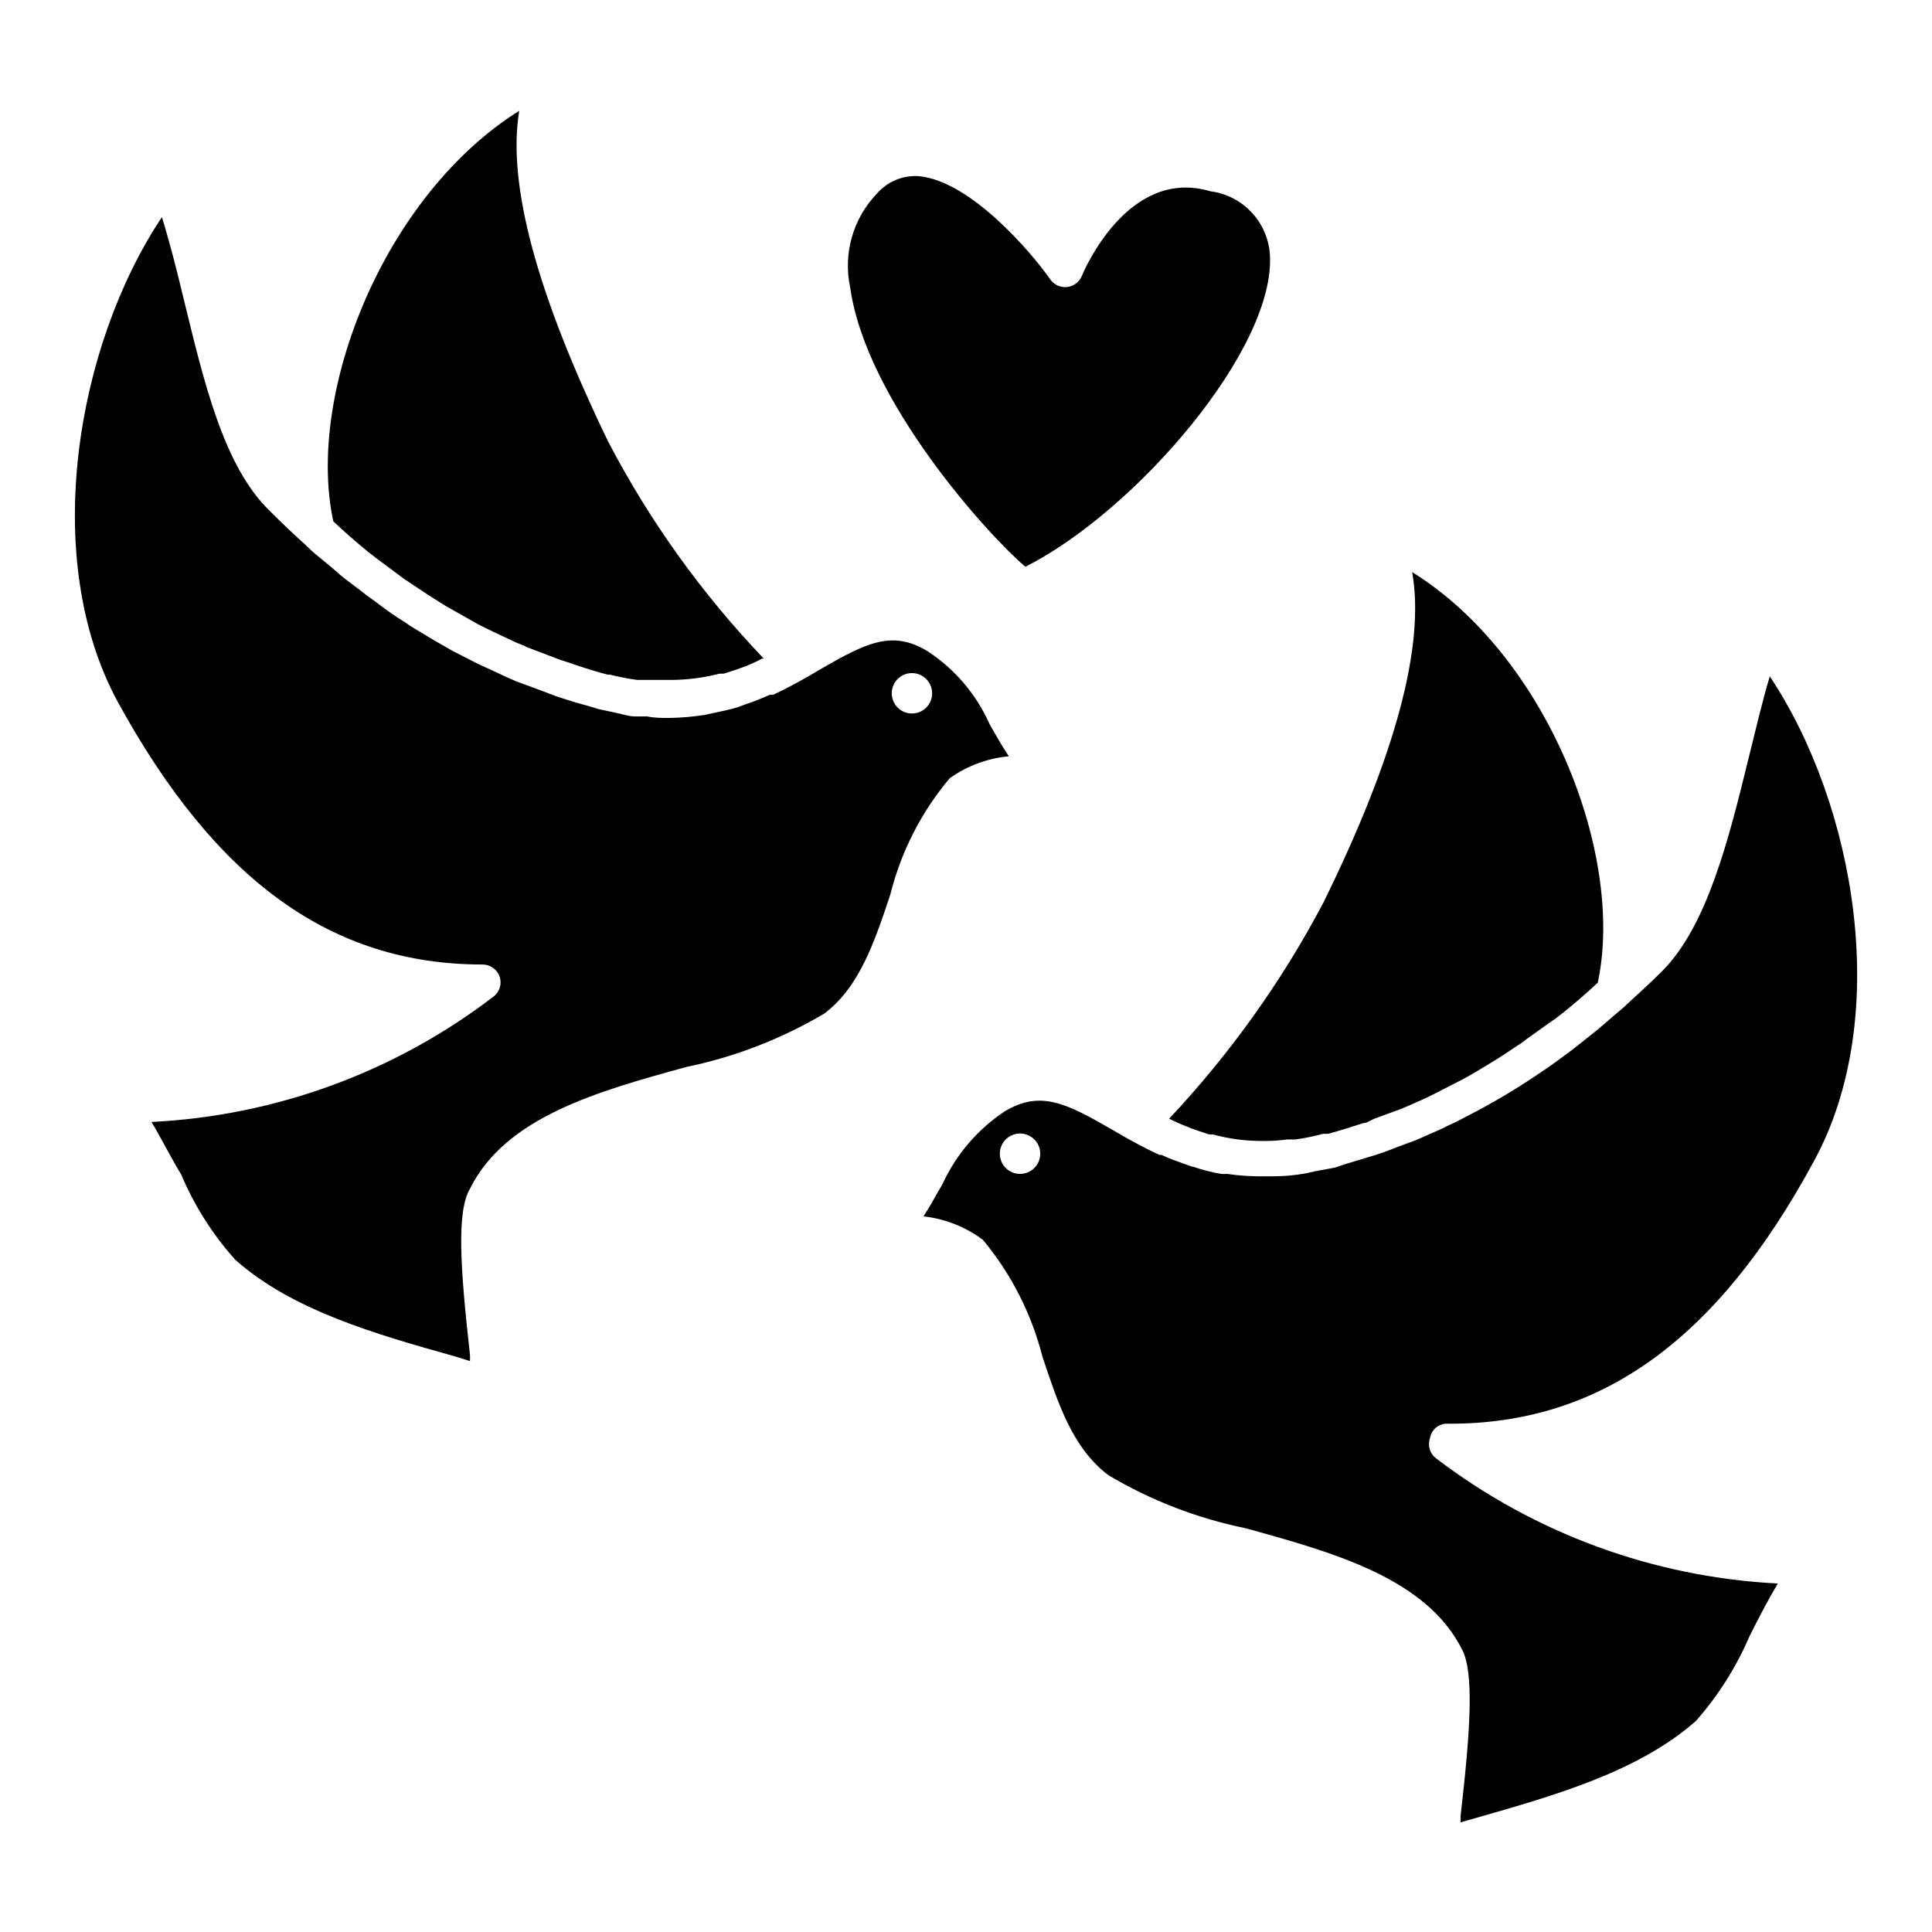 <?xml version="1.0" encoding="UTF-8"?>
<!-- Uploaded to: ICON Repo, www.svgrepo.com, Generator: ICON Repo Mixer Tools -->
<svg fill="#000000" width="800px" height="800px" version="1.1" viewBox="144 144 512 512" xmlns="http://www.w3.org/2000/svg">
 <g>
  <path d="m415.74 294.2c29.285-14.801 66.52-58.016 64.785-82.891l0.004-0.004c-0.312-4.156-2.047-8.082-4.918-11.105-2.867-3.027-6.691-4.973-10.828-5.504-21.883-6.535-33.613 21.254-34.086 22.434v0.004c-0.668 1.609-2.16 2.731-3.894 2.926-1.734 0.199-3.438-0.562-4.449-1.984-5.039-7.242-21.176-26.137-34.875-27.395-4.223-0.281-8.336 1.438-11.098 4.644-6.324 6.582-8.977 15.871-7.086 24.797 4.25 30.309 37 66.125 46.445 74.078z"/>
  <path d="m241.46 290.18c0.629 0.551 1.418 1.023 2.125 1.652l7.398 5.512 2.598 1.73c2.363 1.574 4.801 3.227 7.164 4.644 0.891 0.598 1.809 1.148 2.754 1.652l7.086 4.016 2.992 1.496 7.164 3.387c1.07 0.391 2.121 0.84 3.148 1.336l7.242 2.754v0.004c1.055 0.426 2.133 0.793 3.227 1.102 3.07 1.102 6.141 2.047 9.133 2.914l1.496 0.395 0.551-0.004c2.41 0.609 4.856 1.082 7.32 1.418h2.125 5.434 1.73c4.223-0.043 8.426-0.598 12.516-1.652h1.102c1.496-0.473 3.07-0.945 4.488-1.496l1.34-0.473c1.504-0.602 2.977-1.285 4.406-2.047h0.395c-16.352-17.102-30.211-36.418-41.172-57.387-19.051-39.359-26.844-68.406-23.617-87.773-35.816 22.434-56.602 74.863-49.277 108.79 3.148 2.988 6.062 5.508 9.133 8.027z"/>
  <path d="m411.34 344.42c-1.969-2.992-3.621-5.902-5.117-8.582-3.516-7.879-9.227-14.574-16.453-19.285-9.367-5.668-16.215-2.203-28.496 4.879v0.004c-4.004 2.438-8.129 4.668-12.359 6.688h-0.945c-2.152 0.996-4.359 1.863-6.613 2.602l-1.891 0.707c-2.125 0.629-4.328 1.102-6.613 1.574l-2.203 0.473c-3.102 0.473-6.231 0.738-9.367 0.785-1.812 0-3.856 0-5.746-0.395h-3.148c-1.891 0-4.016-0.789-6.141-1.18l-3.699-0.789-1.969-0.629c-3.07-0.789-6.062-1.73-8.973-2.676l-5.824-2.203-4.723-1.73c-2.281-0.945-4.488-1.969-6.769-3.07l-3.465-1.574-6.926-3.543-3.148-1.812c-2.281-1.258-4.488-2.676-6.769-4.016-2.281-1.34-2.281-1.574-3.387-2.203-1.102-0.629-4.172-2.754-6.219-4.328-2.047-1.574-2.914-2.047-4.328-3.227l-5.195-3.938c-1.969-1.73-4.094-3.543-6.141-5.195-2.047-1.652-2.281-1.969-3.305-2.914l-0.395-0.395c-3.148-2.832-6.219-5.746-9.367-8.895-12.441-11.887-17.637-34.555-22.992-56.441-1.891-7.871-3.699-14.957-5.746-21.57-22.594 33.852-32.434 90.371-11.648 128.55 25.898 47.23 56.52 69.512 96.59 69.512 2.055-0.012 3.891 1.285 4.562 3.227 0.664 1.973-0.039 4.144-1.73 5.352-26.117 19.969-57.691 31.527-90.527 33.145 2.676 4.488 5.039 9.289 7.871 13.934 3.484 8.277 8.324 15.91 14.328 22.59 15.035 13.383 37.078 19.68 58.41 25.664l3.777 1.18c0.043-0.574 0.043-1.152 0-1.73-2.598-23.223-3.543-37.863 0-43.926 9.445-19.051 33.852-25.82 57.309-32.273v-0.004c12.902-2.66 25.273-7.449 36.605-14.168 9.211-6.926 13.227-18.734 17.477-31.488 2.824-11.352 8.211-21.906 15.742-30.859 4.617-3.289 10.023-5.297 15.668-5.824zm-25.664-11.336c-2.957 0-5.352-2.394-5.352-5.352s2.394-5.356 5.352-5.356 5.352 2.398 5.352 5.356-2.394 5.352-5.352 5.352z"/>
  <path d="m453.84 440.46c1.555 0.801 3.16 1.512 4.801 2.125l1.102 0.473 4.644 1.574h1.023c4.078 1.125 8.289 1.707 12.516 1.73h1.812c1.789-0.016 3.578-0.145 5.352-0.391h2.207c2.469-0.34 4.914-0.84 7.32-1.496h1.34c3.148-0.867 6.219-1.812 9.289-2.832 1.023 0 1.969-0.789 2.992-1.18l7.477-2.754 3.07-1.34c2.363-1.023 4.879-2.203 7.242-3.465l2.754-1.418c2.519-1.258 4.879-2.519 7.32-4.016l2.598-1.574c2.519-1.496 4.879-3.07 7.32-4.723 0.859-0.516 1.676-1.094 2.441-1.734 2.598-1.812 5.117-3.699 7.871-5.59l2.047-1.574c2.992-2.441 6.062-5.039 9.055-7.871 7.242-33.852-13.383-86.594-49.199-108.79 3.465 19.445-4.41 48.805-23.617 87.773-10.977 20.766-24.691 39.961-40.777 57.074z"/>
  <path d="m527.76 521.3h0.473c39.988 0 70.848-22.199 96.434-69.512 20.941-38.258 11.02-94.465-11.652-128.55-1.969 6.535-3.699 13.934-5.59 21.57-5.352 21.883-11.02 44.477-22.828 56.441-3.148 3.148-6.297 5.984-9.445 8.895-1.18 1.18-2.441 2.125-3.621 3.148s-3.938 3.465-5.984 5.039c-2.047 1.574-3.387 2.754-5.195 4.094l-4.25 3.148c-2.047 1.496-4.172 2.832-6.219 4.25l-3.305 2.125c-2.281 1.418-4.566 2.832-6.848 4.094l-3.07 1.73-7.086 3.699c-1.023 0.473-2.203 0.945-3.305 1.574l-6.926 3.07-4.488 1.652c-1.969 0.789-4.016 1.574-5.984 2.203l-8.816 2.676-2.047 0.707c-1.969 0.473-3.543 0.629-5.352 1.023-1.812 0.395-3.07 0.707-4.488 0.867l-0.004 0.012c-2.191 0.309-4.398 0.465-6.613 0.473h-2.363 0.004c-3.344 0.066-6.688-0.145-9.996-0.633-0.527 0.039-1.051 0.039-1.574 0-2.434-0.414-4.828-1.02-7.164-1.809-0.543-0.102-1.07-0.262-1.574-0.473-2.441-0.867-4.879-1.73-7.086-2.754h-0.551c-4.566-2.125-8.66-4.41-12.516-6.691-12.281-7.086-19.051-10.469-28.418-4.879v-0.004c-7.195 4.769-12.922 11.445-16.531 19.285-1.574 2.676-3.148 5.668-5.039 8.582 5.707 0.633 11.145 2.777 15.742 6.219 7.477 8.988 12.855 19.531 15.746 30.859 4.172 12.438 7.871 24.168 17.477 31.488 11.273 6.707 23.594 11.469 36.445 14.09 23.617 6.535 47.941 13.305 57.387 32.273 3.07 6.141 2.203 20.859-0.473 44.004v0.004c0.043 0.551 0.043 1.102 0 1.652l3.856-1.102c21.254-6.062 43.297-12.359 58.488-25.742h0.004c5.914-6.703 10.723-14.301 14.25-22.516 2.363-4.723 4.801-9.445 7.477-13.934-32.828-1.668-64.383-13.219-90.527-33.141-1.664-1.23-2.336-3.398-1.652-5.352 0.359-2.336 2.441-4.008 4.801-3.859zm-113.44-66.203c-2.953 0-5.352-2.394-5.352-5.352s2.398-5.352 5.352-5.352c2.957 0 5.356 2.394 5.356 5.352s-2.398 5.352-5.356 5.352z"/>
 </g>
</svg>